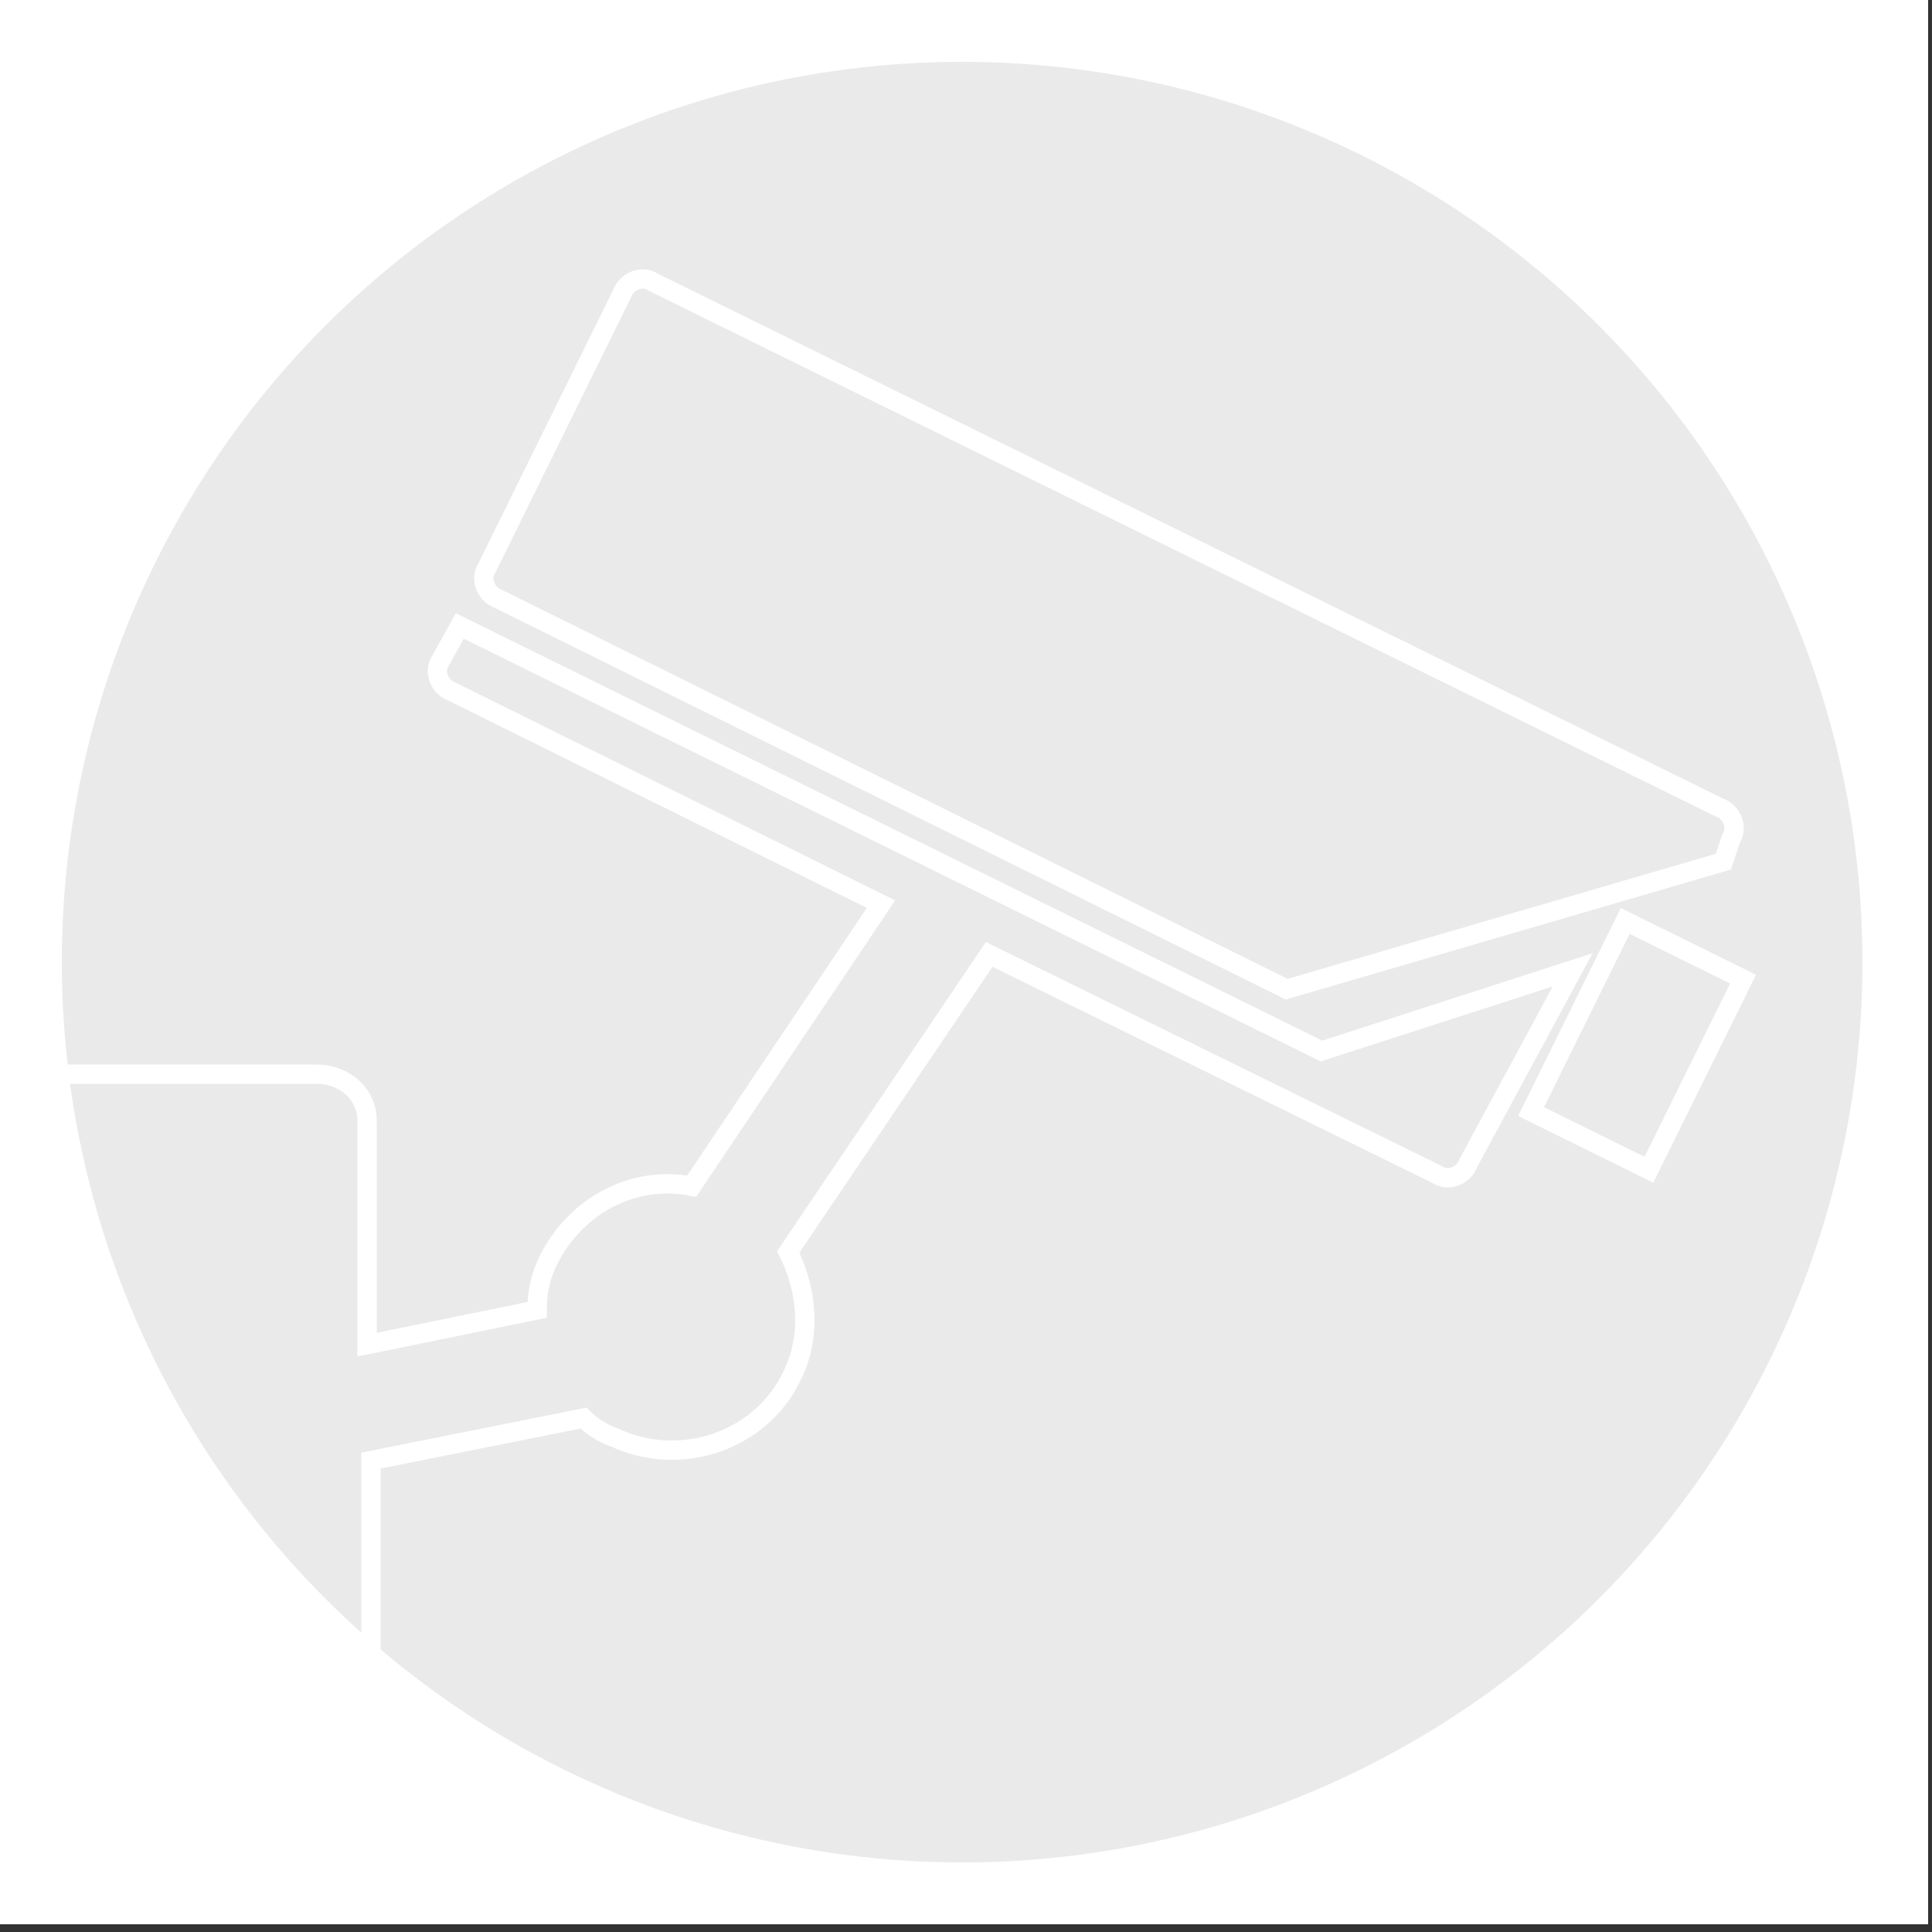 <?xml version="1.0" encoding="utf-8"?>
<!-- Generator: Adobe Illustrator 20.1.0, SVG Export Plug-In . SVG Version: 6.00 Build 0)  -->
<svg version="1.1" id="Layer_1" xmlns="http://www.w3.org/2000/svg" xmlns:xlink="http://www.w3.org/1999/xlink" x="0px" y="0px"
	 viewBox="0 0 50 50" style="enable-background:new 0 0 50 50;" xml:space="preserve">
<rect x="0" y="0" width="50" height="50" fill="#333333" stroke="none"/>
<style type="text/css">
	.st0{fill:#FFFFFF;}
	.st1{fill:#EAEAEA;}
	.st2{fill:none;stroke:#FFFFFF;stroke-width:0.5;stroke-miterlimit:10;}
</style>
<rect class="st0" width="49.9" height="49.8"/>
<g>
	<circle class="st1" cx="24.9" cy="24.9" r="23.3"/>
</g>
<g>
	<path class="st2" d="M44.8,21.7c0.2-0.3,0-0.7-0.3-0.8L16.9,7.3c-0.3-0.2-0.7,0-0.8,0.3l-3.5,7.1c-0.2,0.3,0,0.7,0.3,0.8l20.4,10.1
		l11.3-3.3L44.8,21.7z"/>
	<rect x="39.6" y="25.3" transform="matrix(0.443 -0.897 0.897 0.443 -0.613 53.081)" class="st2" width="5.5" height="3.4"/>
	<path class="st2" d="M34.2,27.2l-22.3-11l-0.5,0.9c-0.2,0.3,0,0.7,0.3,0.8l11.1,5.5l-4.9,7.3c-1.5-0.3-3,0.5-3.7,1.9
		c-0.2,0.4-0.3,0.8-0.3,1.3l-4.4,0.9V29c0-0.7-0.6-1.2-1.3-1.2H-7.4c7.5,0,8.8,0.6,8.8,1.3l0.1,15.2c0,0.7,0.6,1.2,1.3,1.2h5.6
		c0.7,0,1.2-0.6,1.2-1.3v-6.4l5.5-1.1c0.2,0.2,0.5,0.4,0.8,0.5c1.7,0.8,3.8,0.1,4.6-1.6c0.5-1,0.4-2.2-0.1-3.2l5.2-7.7l11.6,5.7
		c0.3,0.2,0.7,0,0.8-0.3l2.7-5L34.2,27.2z"/>
</g>
</svg>

